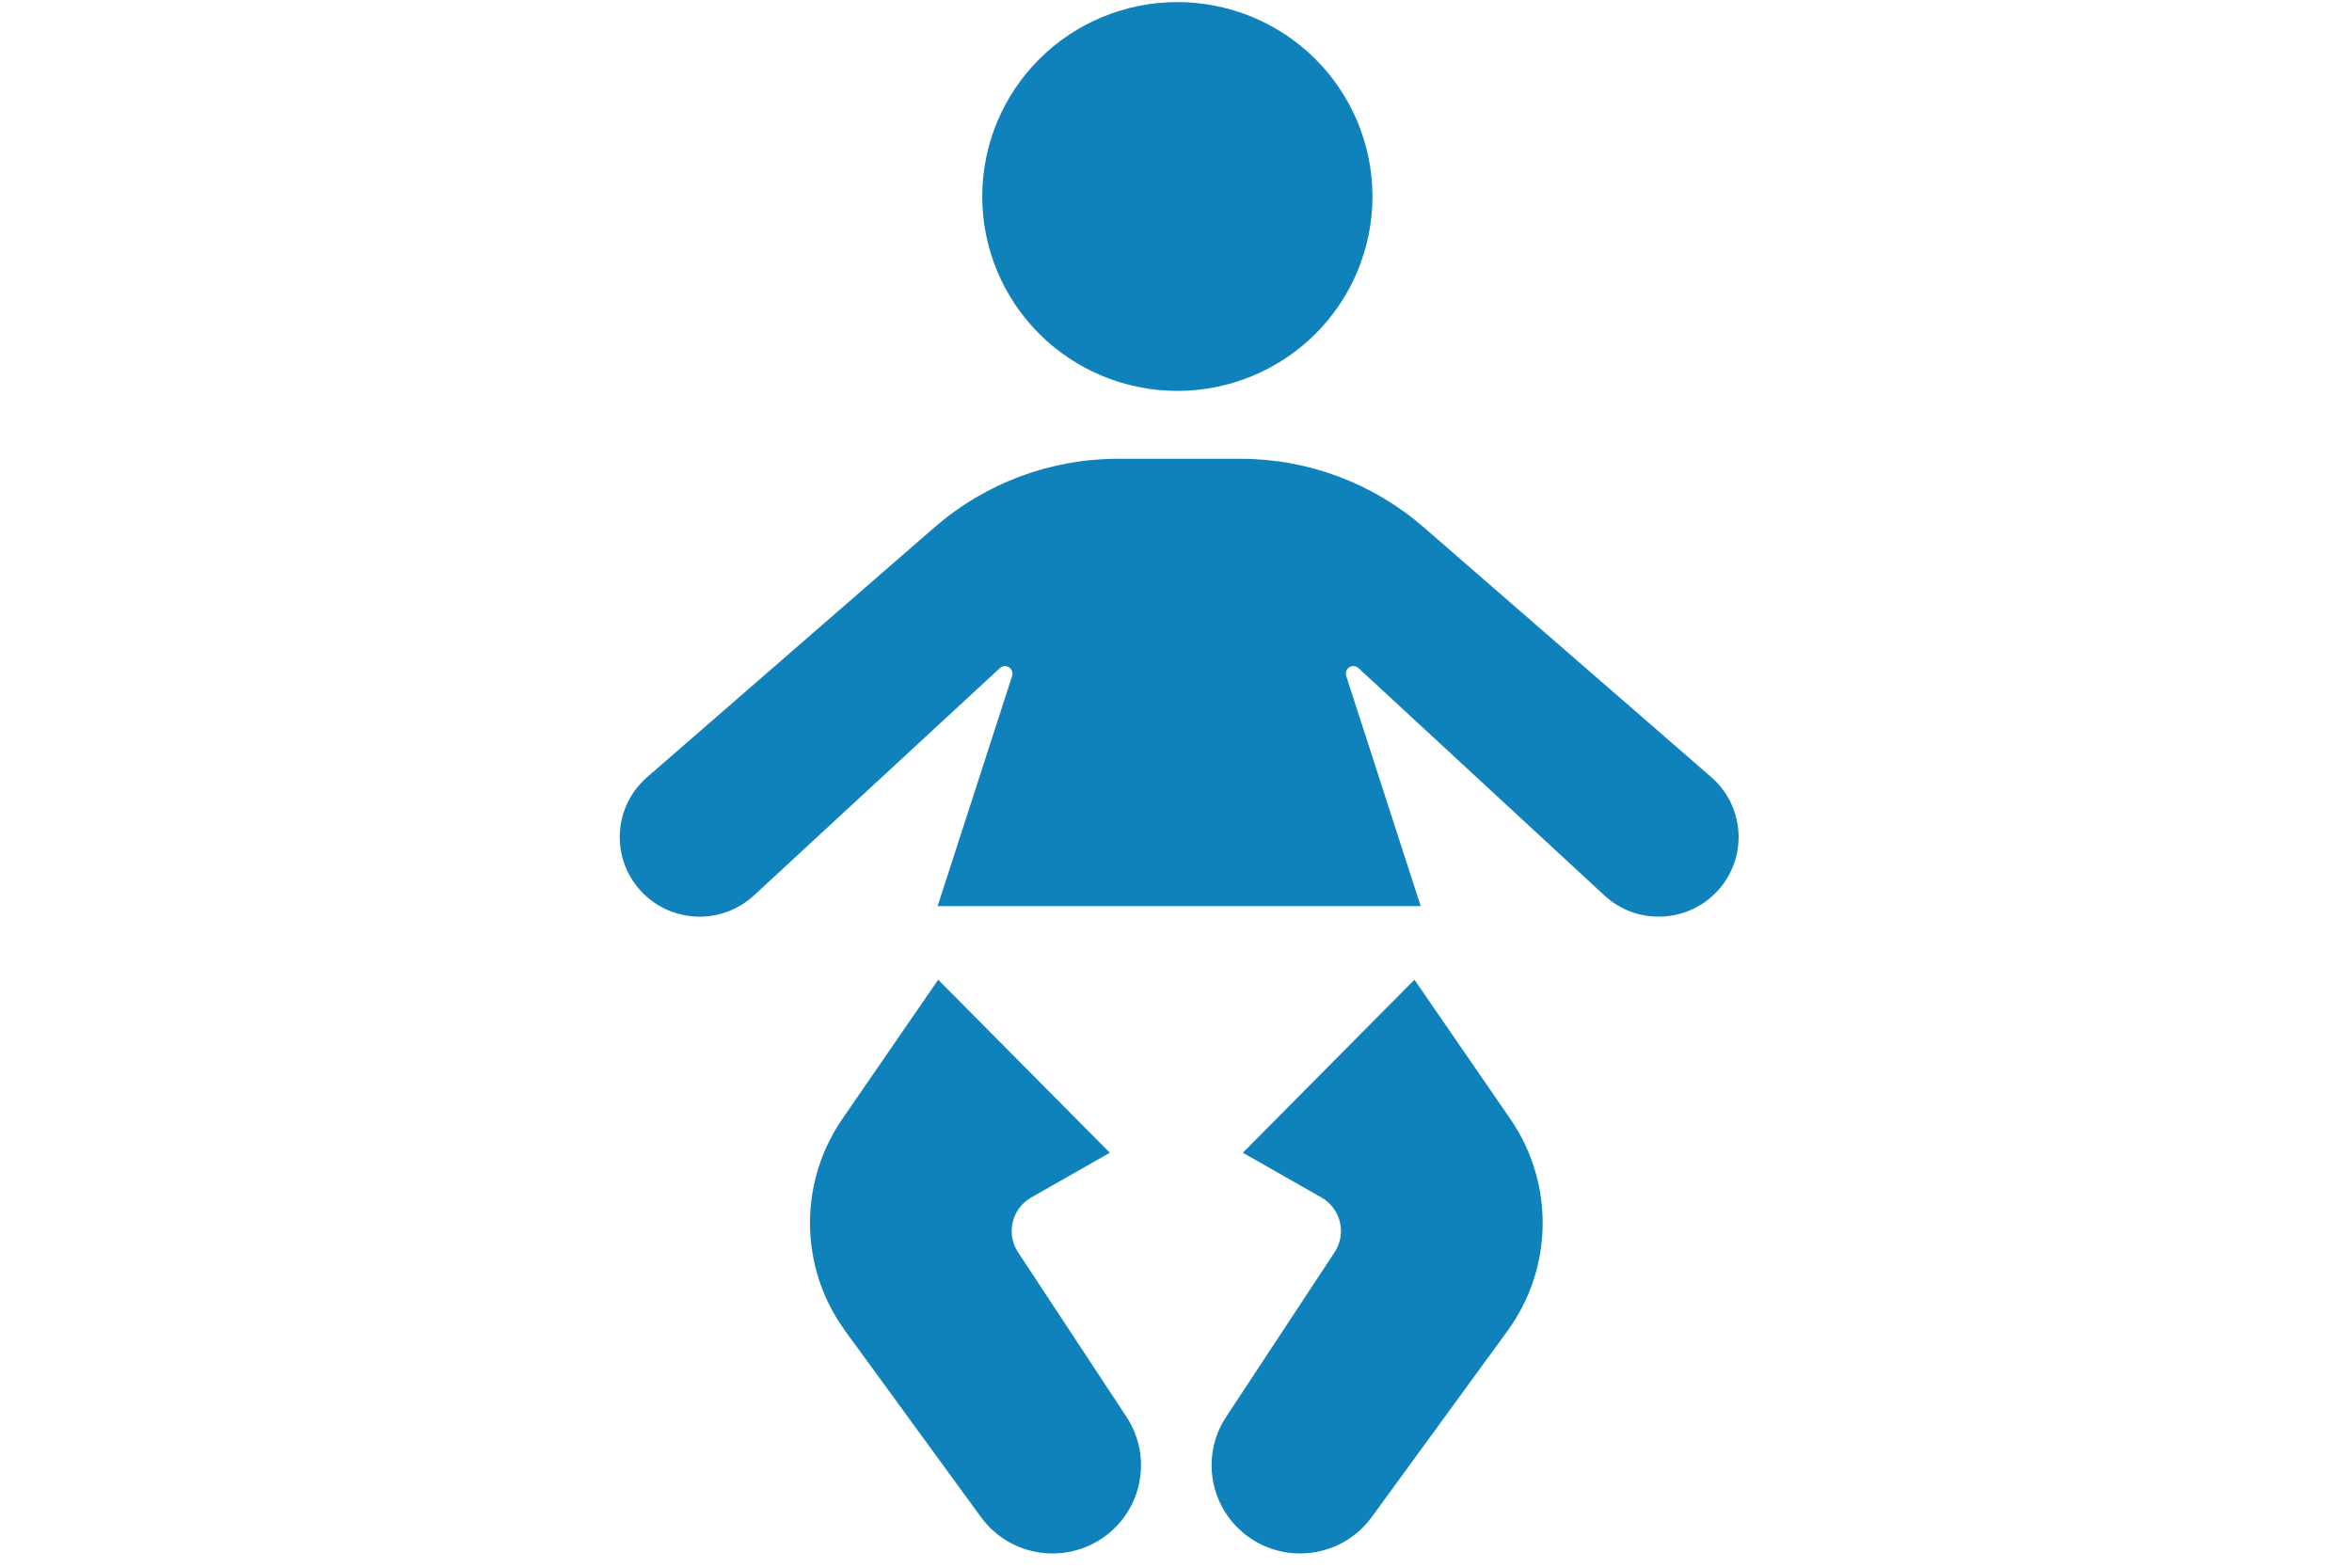 <svg xmlns="http://www.w3.org/2000/svg" xmlns:xlink="http://www.w3.org/1999/xlink" width="300" zoomAndPan="magnify" viewBox="0 0 224.88 150" height="200" preserveAspectRatio="xMidYMid meet" version="1.0"><defs><clipPath id="854fac581f"><path d="M 93 0.039 L 132 0.039 L 132 38 L 93 38 Z M 93 0.039 " clip-rule="nonzero"/></clipPath><clipPath id="f63648d03a"><path d="M 59 43 L 166.973 43 L 166.973 88 L 59 88 Z M 59 43 " clip-rule="nonzero"/></clipPath></defs><g clip-path="url(#854fac581f)"><path fill="#0f82bb" d="M 131.234 18.801 C 131.234 19.41 131.207 20.016 131.145 20.625 C 131.086 21.23 130.996 21.832 130.875 22.43 C 130.758 23.027 130.609 23.617 130.43 24.199 C 130.254 24.781 130.047 25.355 129.816 25.918 C 129.582 26.48 129.32 27.031 129.031 27.57 C 128.742 28.105 128.43 28.629 128.09 29.137 C 127.75 29.641 127.387 30.129 127 30.602 C 126.609 31.07 126.199 31.523 125.77 31.953 C 125.336 32.383 124.883 32.793 124.41 33.18 C 123.938 33.566 123.449 33.93 122.941 34.266 C 122.43 34.605 121.906 34.918 121.367 35.207 C 120.828 35.492 120.277 35.754 119.711 35.984 C 119.148 36.219 118.574 36.426 117.988 36.602 C 117.402 36.777 116.809 36.926 116.211 37.043 C 115.609 37.164 115.008 37.254 114.398 37.312 C 113.789 37.371 113.18 37.402 112.57 37.402 C 111.957 37.402 111.348 37.371 110.738 37.312 C 110.133 37.254 109.527 37.164 108.926 37.043 C 108.328 36.926 107.734 36.777 107.152 36.602 C 106.566 36.426 105.992 36.219 105.426 35.984 C 104.859 35.754 104.309 35.492 103.77 35.207 C 103.23 34.918 102.707 34.605 102.199 34.266 C 101.691 33.93 101.199 33.566 100.727 33.18 C 100.254 32.793 99.801 32.383 99.371 31.953 C 98.938 31.523 98.527 31.07 98.141 30.602 C 97.754 30.129 97.387 29.641 97.051 29.137 C 96.711 28.629 96.395 28.105 96.105 27.57 C 95.82 27.031 95.559 26.48 95.324 25.918 C 95.09 25.355 94.883 24.781 94.707 24.199 C 94.531 23.617 94.383 23.027 94.262 22.43 C 94.141 21.832 94.055 21.23 93.992 20.625 C 93.934 20.016 93.902 19.41 93.902 18.801 C 93.902 18.191 93.934 17.582 93.992 16.977 C 94.055 16.371 94.141 15.77 94.262 15.172 C 94.383 14.574 94.531 13.984 94.707 13.402 C 94.883 12.816 95.09 12.246 95.324 11.684 C 95.559 11.117 95.82 10.57 96.105 10.031 C 96.395 9.496 96.711 8.973 97.051 8.465 C 97.387 7.961 97.754 7.469 98.141 7 C 98.527 6.527 98.938 6.078 99.371 5.648 C 99.801 5.215 100.254 4.809 100.727 4.422 C 101.199 4.035 101.691 3.672 102.199 3.332 C 102.707 2.996 103.23 2.684 103.77 2.395 C 104.309 2.109 104.859 1.848 105.426 1.613 C 105.992 1.383 106.566 1.176 107.152 1 C 107.734 0.824 108.328 0.676 108.926 0.555 C 109.527 0.438 110.133 0.348 110.738 0.289 C 111.348 0.227 111.957 0.199 112.57 0.199 C 113.18 0.199 113.789 0.227 114.398 0.289 C 115.008 0.348 115.609 0.438 116.211 0.555 C 116.809 0.676 117.402 0.824 117.988 1 C 118.574 1.176 119.148 1.383 119.711 1.613 C 120.277 1.848 120.828 2.109 121.367 2.395 C 121.906 2.684 122.43 2.996 122.941 3.332 C 123.449 3.672 123.938 4.035 124.41 4.422 C 124.883 4.809 125.336 5.215 125.77 5.648 C 126.199 6.078 126.609 6.527 127 7 C 127.387 7.469 127.75 7.961 128.09 8.465 C 128.43 8.973 128.742 9.496 129.031 10.031 C 129.32 10.57 129.582 11.117 129.816 11.684 C 130.047 12.246 130.254 12.816 130.43 13.402 C 130.609 13.984 130.758 14.574 130.875 15.172 C 130.996 15.77 131.086 16.371 131.145 16.977 C 131.207 17.582 131.234 18.191 131.234 18.801 Z M 131.234 18.801 " fill-opacity="1" fill-rule="nonzero"/></g><g clip-path="url(#f63648d03a)"><path fill="#0f82bb" d="M 135.848 86.695 L 128.719 64.668 C 128.645 64.441 128.691 64.188 128.844 64 C 129.102 63.676 129.586 63.641 129.895 63.922 L 153.422 85.676 C 156.66 88.672 161.766 88.309 164.555 84.887 C 167.145 81.707 166.742 77.047 163.641 74.355 L 136.129 50.445 C 131.273 46.223 125.051 43.898 118.605 43.898 L 106.875 43.898 C 100.434 43.898 94.207 46.227 89.352 50.445 L 61.848 74.359 C 58.746 77.051 58.344 81.707 60.934 84.891 C 63.719 88.312 68.824 88.672 72.066 85.676 L 95.59 63.926 C 95.898 63.641 96.383 63.676 96.641 64.004 C 96.793 64.191 96.84 64.441 96.766 64.672 L 89.637 86.699 L 135.848 86.699 Z M 135.848 86.695 " fill-opacity="1" fill-rule="nonzero"/></g><path fill="#0f82bb" d="M 89.691 93.742 L 106.109 110.297 L 98.59 114.578 C 96.734 115.637 96.156 118.035 97.328 119.816 L 107.707 135.574 C 109.949 138.98 109.43 143.5 106.465 146.312 C 102.758 149.828 96.793 149.285 93.785 145.164 L 80.801 127.359 C 76.406 121.332 76.297 113.199 80.523 107.059 Z M 89.691 93.742 " fill-opacity="1" fill-rule="nonzero"/><path fill="#0f82bb" d="M 135.25 93.742 L 118.832 110.297 L 126.352 114.578 C 128.211 115.637 128.785 118.035 127.613 119.816 L 117.234 135.574 C 114.992 138.98 115.512 143.5 118.477 146.312 C 122.184 149.828 128.148 149.285 131.16 145.164 L 144.141 127.359 C 148.539 121.332 148.648 113.199 144.418 107.059 Z M 135.25 93.742 " fill-opacity="1" fill-rule="nonzero"/></svg>